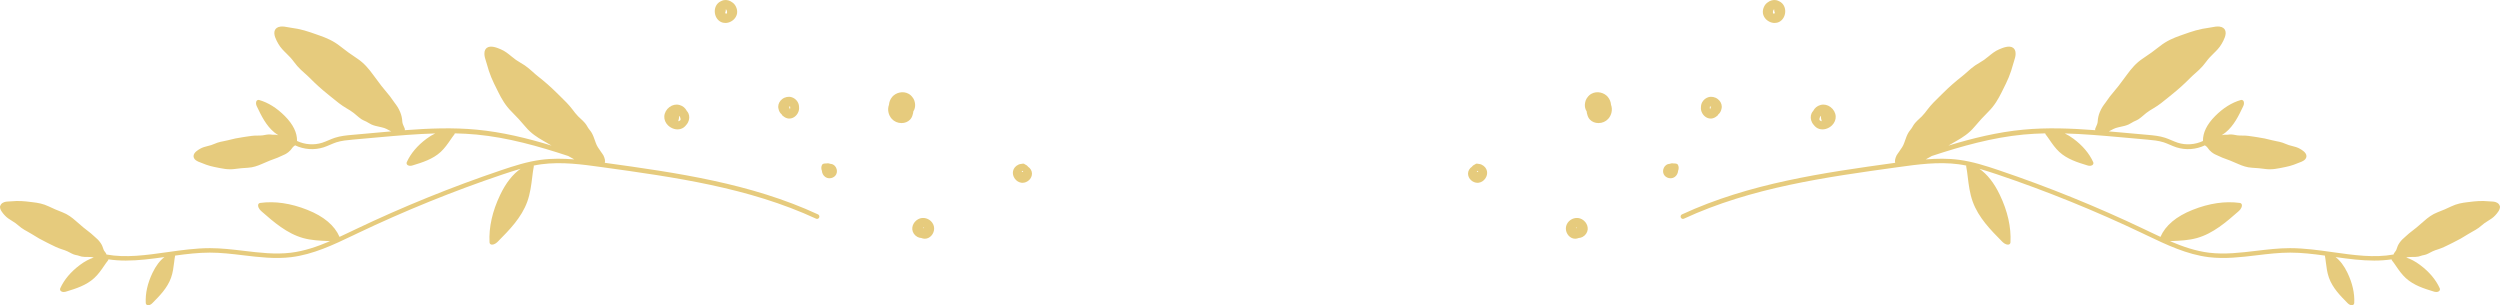 <svg width="344" height="42" viewBox="0 0 344 42" fill="none" xmlns="http://www.w3.org/2000/svg">
<path d="M0.04 28.331C0.085 28.166 0.212 27.941 0.575 27.816C0.81 27.736 1.07 27.726 1.301 27.716C1.394 27.716 1.482 27.711 1.566 27.701C2.032 27.656 2.478 27.646 2.915 27.666C3.356 27.686 3.793 27.736 4.219 27.791L4.514 27.826C5.2 27.906 5.941 28.031 6.716 28.406C7.304 28.691 7.908 28.951 8.57 29.202C9.335 29.492 9.914 29.942 10.424 30.392C10.772 30.698 11.125 31.003 11.469 31.293C11.817 31.558 12.16 31.828 12.518 32.118C12.739 32.329 12.911 32.474 13.058 32.599C13.352 32.854 13.568 33.039 13.833 33.419C14.014 33.679 14.147 33.975 14.235 34.295C14.274 34.44 14.402 34.61 14.49 34.72C14.568 34.825 14.632 34.91 14.647 35.02C17.281 35.506 20.081 35.115 23.005 34.7C24.937 34.425 26.938 34.145 28.886 34.145H28.9C30.46 34.145 32.034 34.335 33.555 34.515C35.679 34.77 37.876 35.035 40.014 34.775C41.873 34.55 43.669 33.93 45.415 33.184C45.287 33.179 45.164 33.169 45.037 33.164C44.002 33.119 42.83 33.069 41.702 32.754C39.47 32.129 37.645 30.532 36.037 29.127C35.86 28.971 35.527 28.681 35.512 28.261C35.502 28.091 35.625 27.946 35.786 27.926C37.812 27.646 40.005 27.966 42.295 28.876C44.561 29.777 46.042 31.028 46.719 32.594C47.274 32.339 47.828 32.074 48.377 31.813L48.931 31.548C55.425 28.451 62.174 25.714 68.977 23.418C70.782 22.807 72.553 22.242 74.427 21.992C75.957 21.787 77.497 21.812 79.017 21.932C78.983 21.912 78.949 21.892 78.914 21.872C78.718 21.757 78.488 21.627 78.189 21.466C74.083 20.111 69.875 18.925 65.564 18.515C64.573 18.419 63.582 18.375 62.586 18.349C62.577 18.399 62.557 18.45 62.523 18.495C62.351 18.705 62.174 18.965 61.988 19.235C61.615 19.78 61.188 20.396 60.639 20.906C59.545 21.912 58.099 22.357 56.818 22.747C56.725 22.777 56.593 22.817 56.441 22.817C56.333 22.817 56.215 22.797 56.102 22.727C55.96 22.642 55.901 22.462 55.975 22.307C56.519 21.106 57.436 20.026 58.692 19.09C59.099 18.785 59.501 18.55 59.889 18.36C57.319 18.434 54.758 18.655 52.242 18.88L48.554 19.21C47.789 19.28 46.999 19.35 46.273 19.585C45.998 19.675 45.729 19.79 45.449 19.91C45.155 20.036 44.851 20.166 44.537 20.271C43.242 20.686 41.829 20.581 40.603 19.996C40.593 20.006 40.583 20.011 40.574 20.021C40.475 20.091 40.324 20.196 40.255 20.301C40.093 20.551 39.902 20.766 39.676 20.941C39.347 21.196 39.117 21.291 38.798 21.427C38.641 21.491 38.46 21.572 38.195 21.697C37.837 21.837 37.474 21.972 37.126 22.097C36.748 22.252 36.37 22.412 35.998 22.577C35.448 22.817 34.835 23.043 34.109 23.083C33.496 23.113 32.903 23.168 32.339 23.248C32.108 23.283 31.882 23.293 31.671 23.293C31.186 23.293 30.735 23.223 30.318 23.138L30.058 23.088C29.685 23.012 29.297 22.942 28.92 22.837C28.542 22.732 28.169 22.602 27.787 22.437C27.718 22.407 27.645 22.382 27.566 22.352C27.375 22.282 27.154 22.202 26.968 22.067C26.678 21.857 26.629 21.617 26.634 21.456C26.659 20.981 27.223 20.651 27.532 20.471C27.88 20.271 28.243 20.181 28.596 20.091C28.753 20.051 28.91 20.016 29.062 19.965C29.209 19.921 29.352 19.86 29.494 19.8C29.626 19.745 29.764 19.69 29.901 19.64C30.19 19.54 30.489 19.48 30.779 19.425C30.975 19.385 31.166 19.35 31.353 19.3C32.039 19.115 32.736 18.97 33.422 18.875C33.565 18.855 33.702 18.835 33.844 18.81C34.354 18.73 34.884 18.645 35.409 18.655C35.649 18.655 35.895 18.655 36.14 18.625C36.233 18.61 36.331 18.595 36.424 18.575C36.606 18.545 36.782 18.51 36.964 18.5C37.096 18.49 37.224 18.505 37.337 18.52C37.386 18.525 37.43 18.53 37.479 18.535C37.542 18.535 37.611 18.535 37.675 18.535C37.778 18.535 37.881 18.535 37.984 18.545C38.087 18.555 38.19 18.58 38.288 18.605C38.106 18.49 37.93 18.364 37.763 18.229C36.615 17.294 35.948 15.908 35.365 14.682C35.291 14.532 35.159 14.252 35.267 13.957C35.325 13.802 35.492 13.716 35.649 13.757C36.9 14.112 38.092 14.857 39.2 15.973C40.338 17.119 40.897 18.269 40.873 19.4C41.942 19.905 43.217 20.001 44.336 19.64C44.625 19.545 44.9 19.43 45.194 19.305C45.478 19.185 45.768 19.06 46.072 18.96C46.867 18.7 47.691 18.625 48.49 18.555L52.178 18.224C52.728 18.174 53.282 18.124 53.831 18.079C53.714 18.024 53.601 17.964 53.488 17.904C53.287 17.794 53.096 17.689 52.885 17.619C52.664 17.549 52.433 17.499 52.193 17.444C51.835 17.369 51.467 17.289 51.119 17.134C50.977 17.069 50.839 16.989 50.707 16.909C50.614 16.849 50.52 16.794 50.422 16.743C50.354 16.708 50.28 16.678 50.212 16.648C50.045 16.573 49.878 16.498 49.711 16.388C49.471 16.228 49.255 16.038 49.044 15.858C48.922 15.753 48.804 15.653 48.681 15.553C48.358 15.297 47.995 15.082 47.676 14.897C46.96 14.482 46.302 13.942 45.665 13.421C45.488 13.276 45.307 13.131 45.13 12.986C44.267 12.296 43.423 11.54 42.629 10.729C42.408 10.504 42.173 10.299 41.922 10.074C41.574 9.764 41.211 9.444 40.897 9.078C40.745 8.903 40.608 8.723 40.466 8.538C40.314 8.338 40.157 8.133 39.99 7.948C39.813 7.753 39.622 7.567 39.436 7.382C39.029 6.982 38.602 6.572 38.293 6.021C38.033 5.561 37.547 4.711 37.837 4.125C37.93 3.94 38.146 3.705 38.621 3.655C38.955 3.62 39.294 3.685 39.617 3.745C39.745 3.77 39.872 3.795 39.995 3.81C40.647 3.895 41.255 4.015 41.849 4.18C42.442 4.345 43.031 4.555 43.6 4.756L43.997 4.896C44.91 5.216 45.881 5.621 46.817 6.367C47.543 6.947 48.304 7.497 49.142 8.048C50.094 8.673 50.741 9.469 51.305 10.239C51.693 10.774 52.085 11.3 52.483 11.815C52.88 12.29 53.272 12.766 53.674 13.271C53.915 13.626 54.111 13.887 54.273 14.107C54.611 14.557 54.832 14.857 55.077 15.453C55.239 15.853 55.337 16.283 55.357 16.738C55.367 16.974 55.504 17.264 55.592 17.459C55.675 17.639 55.729 17.754 55.705 17.884C55.705 17.894 55.705 17.904 55.705 17.914C58.986 17.664 62.322 17.529 65.622 17.844C69.129 18.179 72.553 19.015 75.903 20.036C75.52 19.81 75.143 19.585 74.755 19.37C73.936 18.905 73.073 18.355 72.337 17.479C71.7 16.718 71.042 16.003 70.39 15.357C69.536 14.512 69.016 13.581 68.58 12.706L68.389 12.32C68.114 11.775 67.83 11.21 67.594 10.629C67.359 10.049 67.158 9.454 66.986 8.803C66.952 8.683 66.912 8.558 66.873 8.428C66.77 8.108 66.662 7.778 66.652 7.432C66.633 6.942 66.834 6.697 67.001 6.577C67.53 6.202 68.423 6.577 68.913 6.787C69.478 7.022 69.934 7.397 70.375 7.758C70.581 7.923 70.782 8.088 70.998 8.243C71.204 8.388 71.42 8.518 71.636 8.643C71.832 8.758 72.028 8.878 72.219 9.003C72.617 9.274 72.975 9.594 73.323 9.904C73.573 10.124 73.804 10.339 74.054 10.529C74.946 11.225 75.8 11.975 76.585 12.756C76.746 12.916 76.913 13.076 77.075 13.236C77.664 13.812 78.277 14.402 78.777 15.072C79.003 15.373 79.253 15.708 79.547 16.003C79.66 16.113 79.773 16.223 79.891 16.328C80.097 16.518 80.307 16.713 80.494 16.934C80.626 17.084 80.719 17.249 80.813 17.404C80.852 17.474 80.891 17.539 80.935 17.609C80.994 17.704 81.063 17.789 81.131 17.874C81.23 17.999 81.328 18.124 81.406 18.259C81.602 18.59 81.73 18.955 81.852 19.305C81.936 19.545 82.014 19.77 82.112 19.981C82.206 20.186 82.333 20.366 82.47 20.556C82.559 20.676 82.642 20.801 82.725 20.936C82.755 20.986 82.789 21.031 82.828 21.076C82.892 21.161 82.966 21.261 83.025 21.372C83.24 21.817 83.299 22.157 83.221 22.402C93.094 23.768 103.286 25.209 112.561 29.502C112.723 29.577 112.792 29.767 112.718 29.932C112.645 30.097 112.453 30.167 112.296 30.092C103.017 25.794 92.766 24.378 82.848 23.003C80.106 22.622 77.271 22.232 74.495 22.602C74.142 22.647 73.794 22.712 73.446 22.782C73.451 22.822 73.46 22.862 73.451 22.907C73.362 23.343 73.298 23.848 73.235 24.378C73.107 25.429 72.96 26.615 72.558 27.736C71.763 29.952 70.056 31.673 68.551 33.194C68.389 33.359 68.09 33.66 67.692 33.66C67.682 33.66 67.673 33.66 67.663 33.66C67.496 33.654 67.364 33.519 67.359 33.349C67.251 31.268 67.746 29.067 68.825 26.81C69.615 25.159 70.561 23.963 71.641 23.223C70.817 23.458 69.993 23.728 69.164 24.003C62.38 26.29 55.661 29.017 49.186 32.103L48.632 32.369C45.915 33.669 43.1 35.015 40.068 35.386C37.861 35.656 35.625 35.386 33.462 35.126C31.956 34.945 30.401 34.76 28.881 34.76H28.866C27.301 34.76 25.688 34.95 24.093 35.17C24.093 35.181 24.093 35.185 24.093 35.196C24.04 35.461 24 35.776 23.961 36.101C23.878 36.762 23.789 37.512 23.534 38.222C23.029 39.633 21.955 40.714 21.003 41.675C20.891 41.79 20.68 42 20.386 42C20.376 42 20.371 42 20.361 42C20.194 41.995 20.062 41.86 20.057 41.69C19.988 40.369 20.302 38.973 20.984 37.547C21.45 36.576 21.999 35.851 22.627 35.371C20.856 35.621 19.066 35.856 17.305 35.856C16.501 35.856 15.706 35.801 14.917 35.686C14.912 35.746 14.892 35.806 14.848 35.856C14.676 36.066 14.5 36.321 14.313 36.596C13.941 37.142 13.514 37.762 12.96 38.267C11.866 39.273 10.419 39.718 9.139 40.109C9.051 40.139 8.913 40.179 8.761 40.179C8.653 40.179 8.536 40.159 8.423 40.089C8.28 40.004 8.222 39.824 8.29 39.669C8.835 38.468 9.752 37.387 11.008 36.451C11.66 35.966 12.293 35.631 12.901 35.441C12.778 35.406 12.655 35.376 12.538 35.366C12.376 35.351 12.209 35.356 12.042 35.356C11.778 35.356 11.508 35.361 11.233 35.306C11.12 35.286 11.012 35.246 10.905 35.211C10.836 35.185 10.762 35.16 10.694 35.145C10.64 35.136 10.591 35.12 10.537 35.111C10.414 35.086 10.277 35.06 10.134 35.005C9.938 34.93 9.757 34.83 9.585 34.74C9.487 34.69 9.389 34.635 9.291 34.59C9.036 34.465 8.766 34.385 8.506 34.3C7.942 34.12 7.403 33.855 6.878 33.59C6.735 33.519 6.588 33.444 6.446 33.374C5.74 33.034 5.043 32.639 4.366 32.204C4.18 32.084 3.984 31.973 3.788 31.868C3.498 31.708 3.194 31.543 2.92 31.338C2.787 31.238 2.664 31.133 2.537 31.028C2.405 30.913 2.267 30.798 2.125 30.698C1.973 30.593 1.816 30.492 1.659 30.397C1.311 30.182 0.948 29.962 0.644 29.622C0.384 29.332 -0.107 28.796 0.021 28.296L0.04 28.331Z" fill="#E6CB7D"/>
<path d="M122.744 13.351C123.293 12.706 124.259 12.501 124.985 12.886C125.24 13.016 125.451 13.216 125.608 13.456C125.642 13.501 125.672 13.546 125.701 13.591C125.794 13.757 125.858 13.937 125.888 14.127C125.951 14.442 125.932 14.767 125.814 15.062C125.775 15.162 125.726 15.258 125.667 15.348C125.667 15.483 125.637 15.623 125.588 15.758C125.53 16.023 125.407 16.268 125.225 16.458C124.931 16.768 124.514 16.934 124.053 16.934H124.039C123.528 16.934 123.048 16.723 122.719 16.363C122.234 15.838 122.082 15.062 122.322 14.422C122.351 14.037 122.498 13.656 122.753 13.351H122.744Z" fill="#E6CB7D"/>
<path d="M108.618 16.313C108.584 16.313 108.554 16.313 108.52 16.313C108.255 16.288 108.005 16.178 107.794 15.998C107.71 15.963 107.642 15.898 107.607 15.808C107.593 15.793 107.578 15.773 107.568 15.753C107.519 15.713 107.475 15.668 107.436 15.623C107.279 15.448 107.176 15.237 107.137 15.022C107.102 14.917 107.083 14.807 107.083 14.692C107.083 14.287 107.279 13.902 107.632 13.631C108.01 13.341 108.51 13.246 108.932 13.376C109.506 13.556 109.923 14.082 109.947 14.662C109.947 14.677 109.947 14.692 109.947 14.712C109.986 14.992 109.927 15.303 109.766 15.583C109.511 16.038 109.069 16.313 108.613 16.313H108.618ZM108.731 14.717C108.731 14.717 108.726 14.687 108.721 14.672C108.662 14.662 108.603 14.662 108.549 14.672C108.613 14.787 108.657 14.912 108.687 15.042C108.736 14.952 108.75 14.832 108.726 14.712L108.731 14.717Z" fill="#E6CB7D"/>
<path d="M113.317 22.527C113.439 22.497 113.557 22.487 113.68 22.492C113.68 22.492 113.68 22.492 113.684 22.492C113.738 22.477 113.787 22.472 113.837 22.472C113.905 22.467 113.979 22.472 114.052 22.482C114.126 22.497 114.19 22.517 114.253 22.547C114.278 22.547 114.298 22.547 114.322 22.547C114.616 22.577 114.881 22.762 115.033 23.053C115.195 23.353 115.205 23.698 115.068 23.978C114.94 24.238 114.695 24.424 114.396 24.498C114.312 24.518 114.224 24.529 114.141 24.529C113.915 24.529 113.699 24.459 113.528 24.328C113.268 24.133 113.116 23.823 113.091 23.498C112.983 23.238 112.988 22.938 113.106 22.697C113.15 22.612 113.223 22.547 113.317 22.527Z" fill="#E6CB7D"/>
<path d="M126.883 29.997C127.614 29.927 128.32 30.417 128.497 31.113C128.59 31.473 128.526 31.873 128.32 32.209C128.124 32.529 127.825 32.754 127.491 32.824C127.413 32.839 127.33 32.849 127.251 32.849C127.089 32.849 126.923 32.814 126.77 32.749C126.589 32.739 126.403 32.689 126.226 32.594C125.843 32.384 125.579 32.003 125.534 31.593C125.495 31.233 125.613 30.873 125.853 30.567C126.118 30.242 126.491 30.032 126.883 29.992V29.997ZM127.158 31.313C127.158 31.313 127.129 31.273 127.114 31.258C127.055 31.308 127.021 31.378 127.001 31.448C127.045 31.388 127.099 31.343 127.158 31.313Z" fill="#E6CB7D"/>
<path d="M140.121 22.657C140.254 22.597 140.396 22.562 140.533 22.552C140.617 22.532 140.7 22.517 140.783 22.512C140.882 22.507 140.97 22.552 141.034 22.622C141.088 22.642 141.142 22.667 141.191 22.697C141.298 22.762 141.392 22.842 141.465 22.942C141.789 23.158 141.99 23.503 142 23.868C142.005 24.203 141.863 24.534 141.603 24.779C141.352 25.019 141.019 25.154 140.695 25.154C140.656 25.154 140.622 25.154 140.582 25.149C140.21 25.114 139.866 24.904 139.631 24.574C139.405 24.258 139.322 23.878 139.395 23.533C139.474 23.158 139.749 22.832 140.126 22.662L140.121 22.657ZM140.602 23.628C140.602 23.628 140.661 23.663 140.798 23.643L140.739 23.513C140.695 23.513 140.651 23.523 140.617 23.538C140.597 23.578 140.597 23.613 140.602 23.628Z" fill="#E6CB7D"/>
<path d="M94.438 17.174C94.34 17.314 94.222 17.434 94.085 17.534C93.835 17.714 93.536 17.804 93.227 17.804C92.918 17.804 92.618 17.719 92.324 17.554C92.251 17.514 92.182 17.469 92.118 17.419C92.044 17.364 91.976 17.309 91.912 17.244C91.569 16.904 91.382 16.458 91.407 16.003C91.436 15.518 91.701 15.042 92.118 14.732C92.525 14.427 93.016 14.322 93.462 14.437C93.482 14.442 93.501 14.447 93.526 14.457C93.536 14.457 93.545 14.462 93.555 14.467C93.962 14.577 94.301 14.867 94.507 15.268C94.6 15.367 94.678 15.483 94.732 15.608C94.899 15.983 94.875 16.443 94.669 16.843C94.605 16.969 94.526 17.079 94.438 17.179V17.174ZM93.634 16.298C93.619 16.233 93.575 16.043 93.428 15.938C93.457 16.128 93.438 16.333 93.369 16.523C93.359 16.543 93.354 16.568 93.344 16.588C93.344 16.613 93.344 16.643 93.344 16.673C93.359 16.673 93.374 16.673 93.388 16.673C93.482 16.638 93.57 16.583 93.644 16.508C93.648 16.433 93.644 16.363 93.634 16.298Z" fill="#E6CB7D"/>
<path d="M100.574 2.964C100.329 3.094 100.069 3.16 99.814 3.16C99.588 3.16 99.367 3.109 99.166 3.004C98.749 2.784 98.45 2.344 98.372 1.819C98.293 1.293 98.45 0.783 98.789 0.448C98.897 0.338 99.024 0.253 99.166 0.183C99.299 0.108 99.446 0.052 99.593 0.022C99.995 -0.053 100.427 0.062 100.78 0.338C100.986 0.483 101.153 0.678 101.256 0.903C101.403 1.188 101.462 1.508 101.423 1.814C101.354 2.289 101.04 2.719 100.579 2.959L100.574 2.964ZM99.995 1.433C99.971 1.373 99.927 1.308 99.877 1.263C99.877 1.468 99.843 1.629 99.784 1.764L99.804 1.834C99.858 1.864 99.927 1.884 99.995 1.874C100.069 1.749 100.054 1.573 99.995 1.443V1.433Z" fill="#E6CB7D"/>
<path d="M343.96 28.331C343.915 28.166 343.788 27.941 343.425 27.816C343.19 27.736 342.93 27.726 342.699 27.716C342.606 27.716 342.518 27.711 342.434 27.701C341.968 27.656 341.522 27.646 341.085 27.666C340.644 27.686 340.207 27.736 339.781 27.791L339.486 27.826C338.8 27.906 338.059 28.031 337.284 28.406C336.696 28.691 336.092 28.951 335.43 29.202C334.665 29.492 334.086 29.942 333.576 30.392C333.228 30.698 332.875 31.003 332.531 31.293C332.183 31.558 331.84 31.828 331.482 32.118C331.261 32.329 331.089 32.474 330.942 32.599C330.648 32.854 330.432 33.039 330.167 33.419C329.986 33.679 329.853 33.975 329.765 34.295C329.726 34.44 329.598 34.61 329.51 34.72C329.432 34.825 329.368 34.91 329.353 35.02C326.719 35.506 323.919 35.115 320.995 34.7C319.063 34.425 317.062 34.145 315.115 34.145H315.1C313.54 34.145 311.966 34.335 310.445 34.515C308.321 34.77 306.124 35.035 303.986 34.775C302.127 34.55 300.331 33.93 298.585 33.184C298.713 33.179 298.835 33.169 298.963 33.164C299.998 33.119 301.17 33.069 302.298 32.754C304.53 32.129 306.355 30.532 307.963 29.127C308.14 28.971 308.473 28.681 308.488 28.261C308.498 28.091 308.375 27.946 308.213 27.926C306.188 27.646 303.995 27.966 301.705 28.876C299.439 29.777 297.958 31.028 297.281 32.594C296.726 32.339 296.172 32.074 295.623 31.813L295.069 31.548C288.575 28.451 281.826 25.714 275.023 23.418C273.218 22.807 271.447 22.242 269.573 21.992C268.043 21.787 266.503 21.812 264.983 21.932C265.017 21.912 265.051 21.892 265.086 21.872C265.282 21.757 265.512 21.627 265.811 21.466C269.917 20.111 274.125 18.925 278.436 18.515C279.427 18.419 280.418 18.375 281.414 18.349C281.423 18.399 281.443 18.45 281.477 18.495C281.649 18.705 281.826 18.965 282.012 19.235C282.385 19.78 282.811 20.396 283.361 20.906C284.455 21.912 285.902 22.357 287.182 22.747C287.275 22.777 287.407 22.817 287.559 22.817C287.667 22.817 287.785 22.797 287.898 22.727C288.04 22.642 288.099 22.462 288.025 22.307C287.481 21.106 286.564 20.026 285.308 19.09C284.901 18.785 284.499 18.55 284.111 18.36C286.681 18.434 289.242 18.655 291.758 18.88L295.446 19.21C296.211 19.28 297.001 19.35 297.727 19.585C298.002 19.675 298.271 19.79 298.551 19.91C298.845 20.036 299.149 20.166 299.463 20.271C300.758 20.686 302.171 20.581 303.397 19.996C303.407 20.006 303.417 20.011 303.426 20.021C303.524 20.091 303.677 20.196 303.745 20.301C303.907 20.551 304.098 20.766 304.324 20.941C304.653 21.196 304.883 21.291 305.202 21.427C305.359 21.491 305.54 21.572 305.805 21.697C306.163 21.837 306.526 21.972 306.874 22.097C307.252 22.252 307.63 22.412 308.003 22.577C308.552 22.817 309.165 23.043 309.891 23.083C310.504 23.113 311.097 23.168 311.662 23.248C311.892 23.283 312.118 23.293 312.329 23.293C312.814 23.293 313.265 23.223 313.682 23.138L313.942 23.088C314.315 23.012 314.703 22.942 315.08 22.837C315.458 22.732 315.831 22.602 316.213 22.437C316.282 22.407 316.355 22.382 316.434 22.352C316.625 22.282 316.846 22.202 317.032 22.067C317.322 21.857 317.371 21.617 317.366 21.456C317.341 20.981 316.777 20.651 316.468 20.471C316.12 20.271 315.757 20.181 315.404 20.091C315.247 20.051 315.09 20.016 314.938 19.965C314.791 19.921 314.649 19.86 314.506 19.8C314.374 19.745 314.237 19.69 314.099 19.64C313.81 19.54 313.511 19.48 313.221 19.425C313.025 19.385 312.834 19.35 312.647 19.3C311.961 19.115 311.264 18.97 310.578 18.875C310.435 18.855 310.298 18.835 310.156 18.81C309.646 18.73 309.116 18.645 308.591 18.655C308.351 18.655 308.106 18.655 307.86 18.625C307.767 18.61 307.669 18.595 307.576 18.575C307.394 18.545 307.218 18.51 307.036 18.5C306.904 18.49 306.776 18.505 306.664 18.52C306.615 18.525 306.57 18.53 306.521 18.535C306.458 18.535 306.389 18.535 306.325 18.535C306.222 18.535 306.119 18.535 306.016 18.545C305.913 18.555 305.81 18.58 305.712 18.605C305.893 18.49 306.07 18.364 306.237 18.229C307.385 17.294 308.052 15.908 308.635 14.682C308.709 14.532 308.841 14.252 308.733 13.957C308.674 13.802 308.508 13.716 308.351 13.757C307.1 14.112 305.908 14.857 304.8 15.973C303.662 17.119 303.103 18.269 303.127 19.4C302.058 19.905 300.783 20.001 299.664 19.64C299.375 19.545 299.1 19.43 298.806 19.305C298.522 19.185 298.232 19.06 297.928 18.96C297.134 18.7 296.309 18.625 295.51 18.555L291.822 18.224C291.272 18.174 290.718 18.124 290.169 18.079C290.286 18.024 290.399 17.964 290.512 17.904C290.713 17.794 290.904 17.689 291.115 17.619C291.336 17.549 291.567 17.499 291.807 17.444C292.165 17.369 292.533 17.289 292.881 17.134C293.023 17.069 293.161 16.989 293.293 16.909C293.386 16.849 293.479 16.794 293.578 16.743C293.646 16.708 293.72 16.678 293.788 16.648C293.955 16.573 294.122 16.498 294.289 16.388C294.529 16.228 294.745 16.038 294.956 15.858C295.078 15.753 295.196 15.653 295.319 15.553C295.642 15.297 296.005 15.082 296.324 14.897C297.04 14.482 297.698 13.942 298.335 13.421C298.512 13.276 298.693 13.131 298.87 12.986C299.733 12.296 300.577 11.54 301.371 10.729C301.592 10.504 301.827 10.299 302.078 10.074C302.426 9.764 302.789 9.444 303.103 9.078C303.255 8.903 303.392 8.723 303.534 8.538C303.686 8.338 303.843 8.133 304.01 7.948C304.187 7.753 304.378 7.567 304.564 7.382C304.971 6.982 305.398 6.572 305.707 6.021C305.967 5.561 306.453 4.711 306.163 4.125C306.07 3.94 305.854 3.705 305.378 3.655C305.045 3.62 304.707 3.685 304.383 3.745C304.255 3.77 304.128 3.795 304.005 3.81C303.353 3.895 302.745 4.015 302.151 4.18C301.558 4.345 300.969 4.555 300.4 4.756L300.003 4.896C299.091 5.216 298.119 5.621 297.183 6.367C296.457 6.947 295.696 7.497 294.858 8.048C293.906 8.673 293.259 9.469 292.695 10.239C292.307 10.774 291.915 11.3 291.518 11.815C291.12 12.29 290.728 12.766 290.326 13.271C290.085 13.626 289.889 13.887 289.727 14.107C289.389 14.557 289.168 14.857 288.923 15.453C288.761 15.853 288.663 16.283 288.643 16.738C288.634 16.974 288.496 17.264 288.408 17.459C288.325 17.639 288.271 17.754 288.295 17.884C288.295 17.894 288.295 17.904 288.295 17.914C285.014 17.664 281.679 17.529 278.378 17.844C274.871 18.179 271.447 19.015 268.097 20.036C268.48 19.81 268.857 19.585 269.245 19.37C270.064 18.905 270.927 18.355 271.663 17.479C272.301 16.718 272.958 16.003 273.61 15.357C274.464 14.512 274.983 13.581 275.42 12.706L275.611 12.32C275.886 11.775 276.17 11.21 276.406 10.629C276.641 10.049 276.842 9.454 277.014 8.803C277.048 8.683 277.088 8.558 277.127 8.428C277.23 8.108 277.338 7.778 277.348 7.432C277.367 6.942 277.166 6.697 276.999 6.577C276.47 6.202 275.577 6.577 275.086 6.787C274.522 7.022 274.066 7.397 273.625 7.758C273.419 7.923 273.218 8.088 273.002 8.243C272.796 8.388 272.58 8.518 272.364 8.643C272.168 8.758 271.972 8.878 271.781 9.003C271.383 9.274 271.025 9.594 270.677 9.904C270.427 10.124 270.196 10.339 269.946 10.529C269.054 11.225 268.2 11.975 267.415 12.756C267.254 12.916 267.087 13.076 266.925 13.236C266.336 13.812 265.723 14.402 265.223 15.072C264.997 15.373 264.747 15.708 264.453 16.003C264.34 16.113 264.227 16.223 264.11 16.328C263.904 16.518 263.693 16.713 263.506 16.934C263.374 17.084 263.281 17.249 263.187 17.404C263.148 17.474 263.109 17.539 263.065 17.609C263.006 17.704 262.937 17.789 262.869 17.874C262.771 17.999 262.672 18.124 262.594 18.259C262.398 18.59 262.27 18.955 262.148 19.305C262.064 19.545 261.986 19.77 261.888 19.981C261.794 20.186 261.667 20.366 261.53 20.556C261.441 20.676 261.358 20.801 261.275 20.936C261.245 20.986 261.211 21.031 261.172 21.076C261.108 21.161 261.034 21.261 260.975 21.372C260.76 21.817 260.701 22.157 260.779 22.402C250.906 23.768 240.714 25.209 231.439 29.502C231.277 29.577 231.208 29.767 231.282 29.932C231.355 30.097 231.547 30.167 231.704 30.092C240.983 25.794 251.234 24.378 261.152 23.003C263.894 22.622 266.729 22.232 269.505 22.602C269.858 22.647 270.206 22.712 270.554 22.782C270.55 22.822 270.54 22.862 270.55 22.907C270.638 23.343 270.702 23.848 270.765 24.378C270.893 25.429 271.04 26.615 271.442 27.736C272.237 29.952 273.944 31.673 275.449 33.194C275.611 33.359 275.91 33.66 276.308 33.66C276.318 33.66 276.327 33.66 276.337 33.66C276.504 33.654 276.636 33.519 276.641 33.349C276.749 31.268 276.254 29.067 275.175 26.81C274.385 25.159 273.438 23.963 272.359 23.223C273.183 23.458 274.007 23.728 274.836 24.003C281.62 26.29 288.339 29.017 294.814 32.103L295.368 32.369C298.085 33.669 300.9 35.015 303.932 35.386C306.139 35.656 308.375 35.386 310.538 35.126C312.044 34.945 313.599 34.76 315.119 34.76H315.134C316.699 34.76 318.312 34.95 319.906 35.17C319.906 35.181 319.906 35.185 319.906 35.196C319.96 35.461 320 35.776 320.039 36.101C320.122 36.762 320.211 37.512 320.466 38.222C320.971 39.633 322.045 40.714 322.996 41.675C323.109 41.79 323.32 42 323.615 42C323.624 42 323.629 42 323.639 42C323.806 41.995 323.938 41.86 323.943 41.69C324.012 40.369 323.698 38.973 323.016 37.547C322.55 36.576 322.001 35.851 321.373 35.371C323.144 35.621 324.934 35.856 326.695 35.856C327.499 35.856 328.294 35.801 329.083 35.686C329.088 35.746 329.108 35.806 329.152 35.856C329.324 36.066 329.5 36.321 329.687 36.596C330.059 37.142 330.486 37.762 331.04 38.267C332.134 39.273 333.581 39.718 334.861 40.109C334.949 40.139 335.087 40.179 335.239 40.179C335.347 40.179 335.464 40.159 335.577 40.089C335.72 40.004 335.778 39.824 335.71 39.669C335.165 38.468 334.248 37.387 332.992 36.451C332.34 35.966 331.707 35.631 331.099 35.441C331.222 35.406 331.344 35.376 331.462 35.366C331.624 35.351 331.791 35.356 331.958 35.356C332.222 35.356 332.492 35.361 332.767 35.306C332.88 35.286 332.988 35.246 333.095 35.211C333.164 35.185 333.238 35.16 333.306 35.145C333.36 35.136 333.409 35.12 333.463 35.111C333.586 35.086 333.723 35.06 333.866 35.005C334.062 34.93 334.243 34.83 334.415 34.74C334.513 34.69 334.611 34.635 334.709 34.59C334.964 34.465 335.234 34.385 335.494 34.3C336.058 34.12 336.598 33.855 337.122 33.59C337.265 33.519 337.412 33.444 337.554 33.374C338.26 33.034 338.957 32.639 339.634 32.204C339.82 32.084 340.016 31.973 340.212 31.868C340.502 31.708 340.806 31.543 341.08 31.338C341.213 31.238 341.336 31.133 341.463 31.028C341.595 30.913 341.733 30.798 341.875 30.698C342.027 30.593 342.184 30.492 342.341 30.397C342.689 30.182 343.052 29.962 343.356 29.622C343.616 29.332 344.107 28.796 343.979 28.296L343.96 28.331Z" fill="#E6CB7D"/>
<path d="M221.256 13.351C220.707 12.706 219.741 12.501 219.015 12.886C218.76 13.016 218.549 13.216 218.392 13.456C218.358 13.501 218.328 13.546 218.299 13.591C218.206 13.757 218.142 13.937 218.112 14.127C218.049 14.442 218.068 14.767 218.186 15.062C218.225 15.162 218.274 15.258 218.333 15.348C218.333 15.483 218.363 15.623 218.412 15.758C218.47 16.023 218.593 16.268 218.775 16.458C219.069 16.768 219.486 16.934 219.947 16.934H219.961C220.472 16.934 220.952 16.723 221.281 16.363C221.766 15.838 221.919 15.062 221.678 14.422C221.649 14.037 221.502 13.656 221.247 13.351H221.256Z" fill="#E6CB7D"/>
<path d="M235.382 16.313C235.416 16.313 235.446 16.313 235.48 16.313C235.745 16.288 235.995 16.178 236.206 15.998C236.29 15.963 236.358 15.898 236.393 15.808C236.407 15.793 236.422 15.773 236.432 15.753C236.481 15.713 236.525 15.668 236.564 15.623C236.721 15.448 236.824 15.237 236.863 15.022C236.898 14.917 236.917 14.807 236.917 14.692C236.917 14.287 236.721 13.902 236.368 13.631C235.99 13.341 235.49 13.246 235.068 13.376C234.494 13.556 234.077 14.082 234.053 14.662C234.053 14.677 234.053 14.692 234.053 14.712C234.014 14.992 234.073 15.303 234.234 15.583C234.489 16.038 234.931 16.313 235.387 16.313H235.382ZM235.269 14.717C235.269 14.717 235.274 14.687 235.279 14.672C235.338 14.662 235.397 14.662 235.451 14.672C235.387 14.787 235.343 14.912 235.313 15.042C235.264 14.952 235.25 14.832 235.274 14.712L235.269 14.717Z" fill="#E6CB7D"/>
<path d="M230.683 22.527C230.561 22.497 230.443 22.487 230.32 22.492C230.32 22.492 230.32 22.492 230.315 22.492C230.262 22.477 230.212 22.472 230.163 22.472C230.095 22.467 230.021 22.472 229.948 22.482C229.874 22.497 229.81 22.517 229.747 22.547C229.722 22.547 229.702 22.547 229.678 22.547C229.384 22.577 229.119 22.762 228.967 23.053C228.805 23.353 228.795 23.698 228.932 23.978C229.06 24.238 229.305 24.424 229.604 24.498C229.688 24.518 229.776 24.529 229.859 24.529C230.085 24.529 230.301 24.459 230.472 24.328C230.732 24.133 230.884 23.823 230.909 23.498C231.017 23.238 231.012 22.938 230.894 22.697C230.85 22.612 230.777 22.547 230.683 22.527Z" fill="#E6CB7D"/>
<path d="M217.117 29.997C216.386 29.927 215.68 30.417 215.503 31.113C215.41 31.473 215.474 31.873 215.68 32.209C215.876 32.529 216.175 32.754 216.508 32.824C216.587 32.839 216.67 32.849 216.749 32.849C216.911 32.849 217.077 32.814 217.23 32.749C217.411 32.739 217.597 32.689 217.774 32.594C218.157 32.384 218.421 32.003 218.466 31.593C218.505 31.233 218.387 30.873 218.147 30.567C217.882 30.242 217.509 30.032 217.117 29.992V29.997ZM216.842 31.313C216.842 31.313 216.871 31.273 216.886 31.258C216.945 31.308 216.979 31.378 216.999 31.448C216.955 31.388 216.901 31.343 216.842 31.313Z" fill="#E6CB7D"/>
<path d="M203.879 22.657C203.746 22.597 203.604 22.562 203.467 22.552C203.383 22.532 203.3 22.517 203.217 22.512C203.118 22.507 203.03 22.552 202.966 22.622C202.912 22.642 202.858 22.667 202.809 22.697C202.702 22.762 202.608 22.842 202.535 22.942C202.211 23.158 202.01 23.503 202 23.868C201.995 24.203 202.137 24.534 202.397 24.779C202.648 25.019 202.981 25.154 203.305 25.154C203.344 25.154 203.378 25.154 203.418 25.149C203.79 25.114 204.134 24.904 204.369 24.574C204.595 24.258 204.678 23.878 204.605 23.533C204.526 23.158 204.251 22.832 203.874 22.662L203.879 22.657ZM203.398 23.628C203.398 23.628 203.339 23.663 203.202 23.643L203.261 23.513C203.305 23.513 203.349 23.523 203.383 23.538C203.403 23.578 203.403 23.613 203.398 23.628Z" fill="#E6CB7D"/>
<path d="M249.562 17.174C249.66 17.314 249.778 17.434 249.915 17.534C250.165 17.714 250.464 17.804 250.773 17.804C251.082 17.804 251.382 17.719 251.676 17.554C251.749 17.514 251.818 17.469 251.882 17.419C251.955 17.364 252.024 17.309 252.088 17.244C252.431 16.904 252.618 16.458 252.593 16.003C252.564 15.518 252.299 15.042 251.882 14.732C251.475 14.427 250.984 14.322 250.538 14.437C250.518 14.442 250.499 14.447 250.474 14.457C250.464 14.457 250.455 14.462 250.445 14.467C250.038 14.577 249.699 14.867 249.493 15.268C249.4 15.367 249.322 15.483 249.268 15.608C249.101 15.983 249.125 16.443 249.331 16.843C249.395 16.969 249.474 17.079 249.562 17.179V17.174ZM250.366 16.298C250.381 16.233 250.425 16.043 250.572 15.938C250.543 16.128 250.562 16.333 250.631 16.523C250.641 16.543 250.646 16.568 250.656 16.588C250.656 16.613 250.656 16.643 250.656 16.673C250.641 16.673 250.626 16.673 250.612 16.673C250.518 16.638 250.43 16.583 250.356 16.508C250.352 16.433 250.356 16.363 250.366 16.298Z" fill="#E6CB7D"/>
<path d="M243.426 2.964C243.671 3.094 243.931 3.16 244.186 3.16C244.412 3.16 244.633 3.109 244.834 3.004C245.251 2.784 245.55 2.344 245.628 1.819C245.707 1.293 245.55 0.783 245.211 0.448C245.103 0.338 244.976 0.253 244.834 0.183C244.701 0.108 244.554 0.052 244.407 0.022C244.005 -0.053 243.573 0.062 243.22 0.338C243.014 0.483 242.847 0.678 242.744 0.903C242.597 1.188 242.538 1.508 242.577 1.814C242.646 2.289 242.96 2.719 243.421 2.959L243.426 2.964ZM244.005 1.433C244.029 1.373 244.073 1.308 244.122 1.263C244.122 1.468 244.157 1.629 244.216 1.764L244.196 1.834C244.142 1.864 244.073 1.884 244.005 1.874C243.931 1.749 243.946 1.573 244.005 1.443V1.433Z" fill="#E6CB7D"/>
</svg>
